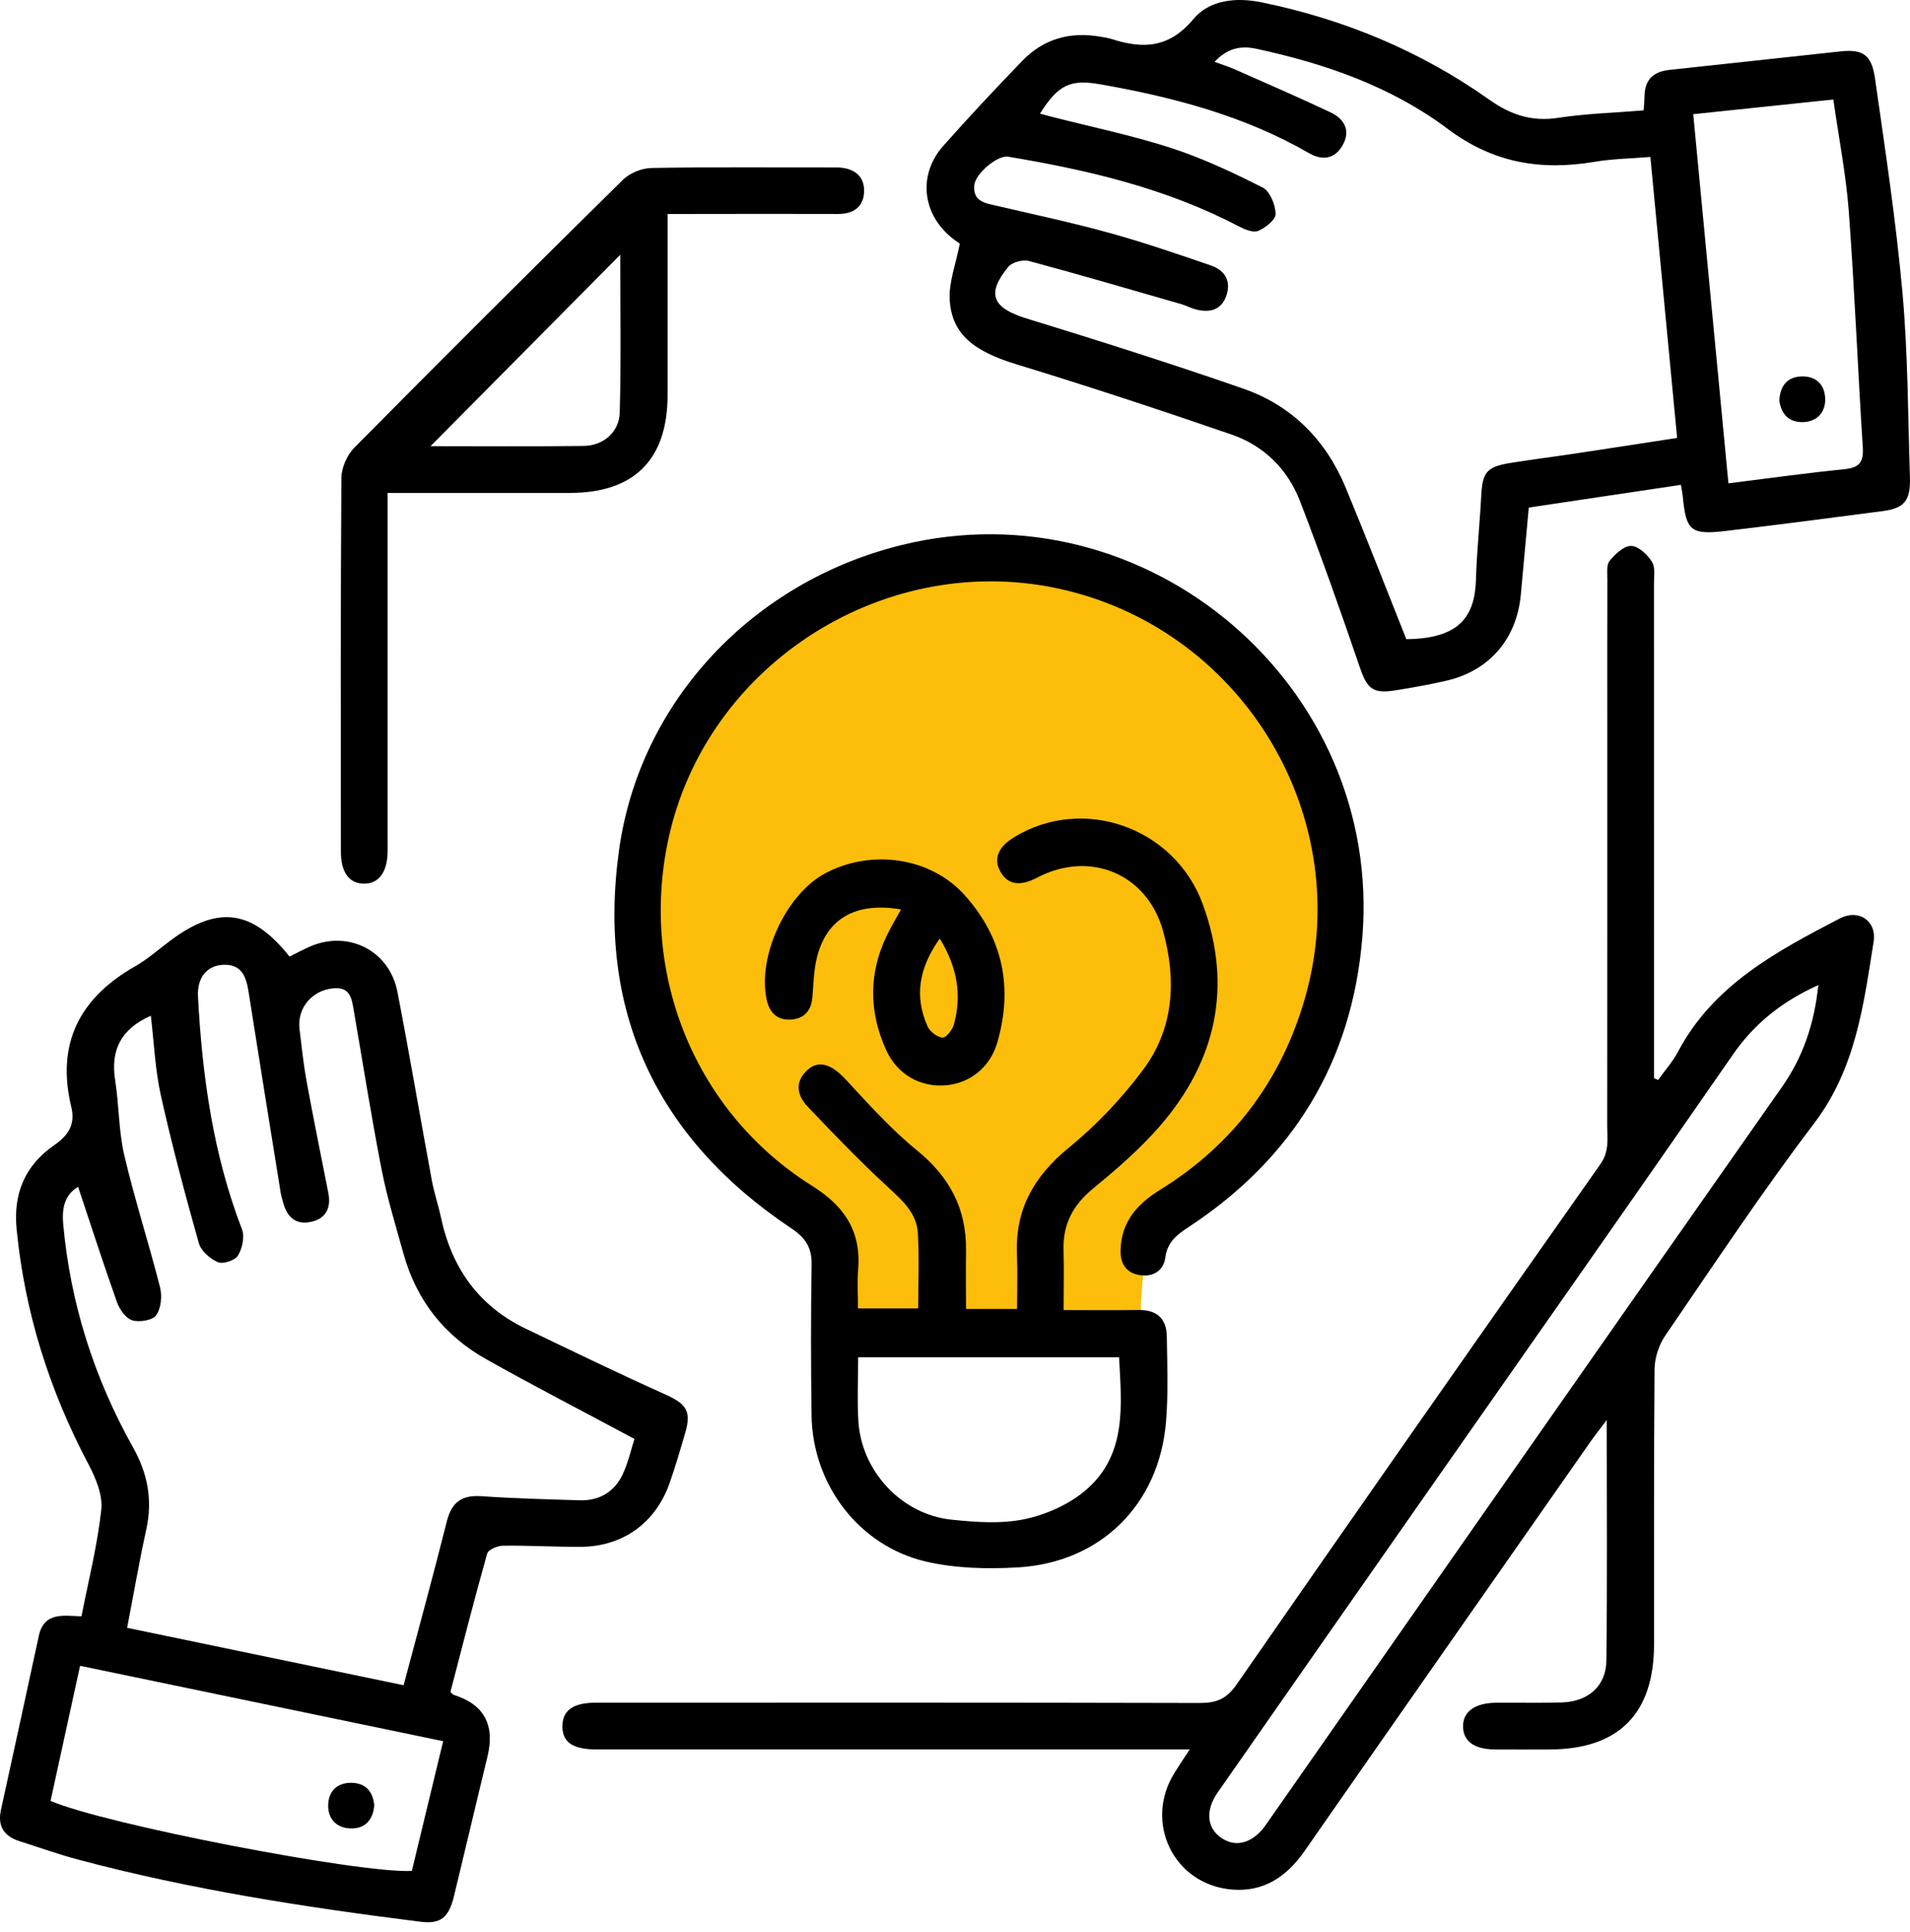 <svg width="88" height="89" viewBox="0 0 88 89" fill="none" xmlns="http://www.w3.org/2000/svg">
<path d="M38.73 61.614L38.248 56.787C38.248 56.787 27.839 49.557 29.229 42.021C30.619 34.486 33.579 25.216 45.569 25.698C57.559 26.18 62.579 37.2 61.613 43.228C60.647 49.256 57.461 53.12 57.461 53.12L52.923 56.692C52.923 56.692 52.344 60.457 52.635 61.616H38.732L38.73 61.614Z" fill="#FCBE0B"/>
<path d="M54.812 80.577H53.574C45.097 80.577 36.619 80.577 28.139 80.577C27.901 80.577 27.662 80.577 27.426 80.577C26.372 80.565 25.905 80.231 25.912 79.499C25.919 78.776 26.408 78.424 27.448 78.424C36.729 78.421 46.01 78.414 55.291 78.438C56.045 78.438 56.515 78.249 56.965 77.598C62.526 69.588 68.114 61.595 73.732 53.625C74.156 53.024 74.049 52.464 74.049 51.863C74.054 45.496 74.052 39.131 74.052 32.764C74.052 30.742 74.049 28.717 74.056 26.695C74.056 26.399 74.006 26.023 74.161 25.832C74.414 25.522 74.819 25.138 75.153 25.145C75.487 25.152 75.902 25.541 76.109 25.872C76.276 26.137 76.203 26.564 76.203 26.919C76.207 34.178 76.205 41.435 76.205 48.694V49.655C76.267 49.683 76.331 49.714 76.393 49.743C76.703 49.309 77.066 48.904 77.314 48.436C78.947 45.358 81.849 43.822 84.759 42.305C85.632 41.85 86.476 42.405 86.323 43.376C85.86 46.3 85.496 49.223 83.585 51.737C81.177 54.906 78.974 58.233 76.722 61.519C76.427 61.95 76.236 62.544 76.231 63.066C76.193 67.29 76.212 71.515 76.207 75.738C76.203 78.941 74.574 80.572 71.383 80.579C70.551 80.579 69.716 80.586 68.884 80.579C67.925 80.57 67.42 80.205 67.408 79.532C67.394 78.841 67.947 78.435 68.936 78.426C69.948 78.416 70.961 78.445 71.97 78.412C73.172 78.373 73.997 77.66 74.011 76.49C74.056 72.894 74.028 69.297 74.028 65.401C73.68 65.866 73.479 66.119 73.293 66.383C68.896 72.669 64.494 78.951 60.113 85.246C59.283 86.438 58.224 87.156 56.751 87.03C54.078 86.801 52.69 83.946 54.111 81.657C54.297 81.357 54.495 81.063 54.81 80.582L54.812 80.577ZM83.776 45.372C82.119 46.118 80.836 47.134 79.834 48.582C75.37 55.03 70.858 61.445 66.363 67.871C62.941 72.765 59.519 77.658 56.105 82.556C55.518 83.396 55.606 84.211 56.288 84.664C56.946 85.101 57.697 84.895 58.275 84.116C58.363 83.996 58.444 83.873 58.53 83.751C66.378 72.526 74.214 61.297 82.085 50.089C83.078 48.677 83.59 47.153 83.776 45.372Z" fill="black"/>
<path d="M49.001 60.34C50.238 60.34 51.337 60.355 52.437 60.336C53.279 60.321 53.746 60.715 53.758 61.545C53.779 62.854 53.83 64.168 53.724 65.47C53.417 69.283 50.722 71.968 46.902 72.192C45.493 72.276 44.021 72.24 42.657 71.923C39.574 71.205 37.437 68.374 37.392 65.203C37.358 62.883 37.356 60.562 37.394 58.242C37.409 57.46 37.108 57.009 36.467 56.582C30.226 52.416 27.488 46.567 28.523 39.145C29.484 32.263 34.719 26.771 41.556 25.1C52.847 22.338 63.716 31.579 62.767 43.176C62.297 48.913 59.572 53.349 54.774 56.511C54.235 56.866 53.784 57.195 53.691 57.918C53.612 58.531 53.126 58.826 52.511 58.731C51.888 58.633 51.614 58.204 51.628 57.584C51.659 56.286 52.382 55.461 53.436 54.81C56.822 52.719 59.059 49.736 60.142 45.911C62.455 37.743 57.397 29.18 49.103 27.186C40.935 25.224 32.515 30.518 30.782 38.707C29.463 44.935 32.06 51.262 37.42 54.62C38.923 55.562 39.688 56.73 39.536 58.502C39.488 59.062 39.529 59.63 39.529 60.264H42.304C42.304 59.089 42.359 57.934 42.288 56.787C42.23 55.869 41.577 55.29 40.921 54.686C39.636 53.504 38.422 52.245 37.218 50.978C36.71 50.447 36.598 49.805 37.232 49.257C37.754 48.806 38.348 49.051 38.971 49.724C40.015 50.852 41.055 52.013 42.242 52.979C43.745 54.2 44.532 55.666 44.508 57.589C44.496 58.473 44.508 59.358 44.508 60.288H46.859C46.859 59.461 46.888 58.612 46.854 57.765C46.768 55.69 47.646 54.169 49.246 52.86C50.52 51.82 51.686 50.587 52.668 49.271C54.094 47.361 54.209 45.126 53.584 42.875C52.854 40.245 50.217 39.148 47.789 40.421C46.993 40.839 46.432 40.75 46.094 40.152C45.76 39.56 45.981 39.01 46.742 38.549C49.911 36.632 54.118 38.096 55.42 41.659C56.798 45.431 56.04 48.875 53.431 51.875C52.52 52.922 51.452 53.847 50.377 54.729C49.449 55.488 48.965 56.372 49.001 57.567C49.027 58.452 49.005 59.339 49.005 60.333L49.001 60.34ZM39.538 62.515C39.538 63.56 39.49 64.511 39.548 65.456C39.691 67.769 41.536 69.753 43.84 69.994C44.956 70.111 46.129 70.196 47.21 69.97C48.206 69.76 49.263 69.288 50.031 68.63C51.929 66.999 51.676 64.733 51.559 62.515H39.538Z" fill="black"/>
<path d="M77.447 22.331C75.06 22.686 72.771 23.03 70.436 23.378C70.312 24.737 70.193 26.065 70.069 27.391C69.881 29.421 68.631 30.885 66.659 31.348C65.879 31.531 65.088 31.667 64.296 31.796C63.232 31.968 62.984 31.715 62.639 30.701C61.77 28.15 60.867 25.61 59.901 23.094C59.331 21.613 58.234 20.526 56.734 20.011C53.453 18.883 50.157 17.795 46.838 16.782C44.877 16.183 43.847 15.399 43.757 13.806C43.711 12.993 44.04 12.16 44.222 11.223C44.231 11.23 44.088 11.133 43.947 11.025C42.498 9.931 42.259 8.075 43.456 6.723C44.639 5.388 45.862 4.086 47.1 2.803C48.08 1.787 49.303 1.448 50.691 1.689C50.868 1.72 51.047 1.742 51.216 1.797C52.656 2.264 53.87 2.216 54.977 0.886C55.718 -0.006 56.949 -0.135 58.129 0.108C61.933 0.89 65.452 2.35 68.624 4.596C69.599 5.288 70.577 5.614 71.786 5.428C73.074 5.231 74.385 5.195 75.728 5.085C75.745 4.83 75.766 4.63 75.769 4.429C75.778 3.671 76.176 3.299 76.913 3.22C79.543 2.941 82.174 2.646 84.804 2.367C85.813 2.259 86.23 2.514 86.385 3.597C86.857 6.89 87.356 10.184 87.654 13.493C87.906 16.303 87.906 19.138 87.997 21.961C88.033 23.063 87.744 23.409 86.743 23.54C84.327 23.857 81.909 24.174 79.489 24.458C77.898 24.644 77.679 24.444 77.531 22.858C77.516 22.715 77.483 22.572 77.445 22.333L77.447 22.331ZM76.036 7.229C75.127 7.303 74.292 7.315 73.482 7.451C71.001 7.868 68.81 7.52 66.69 5.929C64.103 3.988 61.045 2.925 57.874 2.245C57.139 2.088 56.541 2.233 55.959 2.848C56.317 2.979 56.622 3.075 56.913 3.204C58.377 3.852 59.846 4.489 61.294 5.171C61.942 5.476 62.247 6.015 61.852 6.704C61.489 7.334 60.912 7.401 60.313 7.055C57.333 5.335 54.073 4.479 50.72 3.888C49.318 3.64 48.76 3.89 47.916 5.235C48.094 5.283 48.254 5.328 48.419 5.369C50.257 5.839 52.127 6.225 53.93 6.807C55.391 7.279 56.798 7.942 58.172 8.636C58.508 8.805 58.761 9.428 58.773 9.85C58.78 10.117 58.306 10.496 57.969 10.634C57.733 10.732 57.337 10.563 57.063 10.42C53.729 8.672 50.124 7.83 46.449 7.217C45.962 7.136 44.932 7.997 44.887 8.538C44.823 9.289 45.4 9.358 45.934 9.482C47.67 9.885 49.413 10.257 51.13 10.732C52.702 11.166 54.249 11.698 55.792 12.227C56.443 12.451 56.741 12.962 56.493 13.644C56.257 14.295 55.718 14.409 55.103 14.254C54.874 14.197 54.662 14.078 54.433 14.011C52.096 13.338 49.759 12.652 47.41 12.022C47.126 11.946 46.63 12.075 46.454 12.292C45.428 13.541 45.724 14.185 47.293 14.667C50.636 15.694 53.975 16.753 57.28 17.9C59.526 18.68 61.098 20.278 62.007 22.477C62.958 24.773 63.857 27.088 64.794 29.44C67.262 29.413 67.956 28.386 68.004 26.666C68.04 25.391 68.18 24.117 68.245 22.839C68.3 21.759 68.49 21.501 69.58 21.325C70.577 21.163 71.581 21.039 72.58 20.888C74.126 20.657 75.668 20.416 77.271 20.171C76.856 15.802 76.451 11.555 76.038 7.229H76.036ZM78.013 5.259C78.559 10.992 79.093 16.596 79.634 22.262C81.506 22.028 83.237 21.785 84.978 21.611C85.662 21.542 85.87 21.291 85.825 20.605C85.593 16.987 85.448 13.36 85.181 9.745C85.054 8.04 84.718 6.351 84.468 4.584C82.272 4.813 80.211 5.028 78.015 5.259H78.013Z" fill="black"/>
<path d="M20.749 77.934C20.864 78.03 20.883 78.058 20.909 78.066C22.302 78.5 22.818 79.45 22.457 80.915C21.937 83.05 21.438 85.189 20.919 87.325C20.673 88.334 20.296 88.63 19.371 88.513C14.063 87.848 8.783 87.032 3.603 85.651C2.688 85.408 1.789 85.086 0.885 84.798C0.179 84.571 -0.119 84.104 0.043 83.364C0.627 80.696 1.212 78.028 1.786 75.357C2.027 74.236 2.902 74.419 3.754 74.446C4.078 72.788 4.488 71.174 4.667 69.533C4.739 68.863 4.414 68.081 4.08 67.449C2.278 64.046 1.142 60.455 0.766 56.618C0.604 54.987 1.145 53.685 2.483 52.757C3.136 52.304 3.482 51.81 3.286 50.992C2.58 48.071 3.663 45.963 6.229 44.506C6.818 44.172 7.333 43.703 7.884 43.297C10.049 41.692 11.623 41.9 13.34 44.06C13.638 43.912 13.946 43.745 14.263 43.605C16.032 42.823 17.94 43.774 18.31 45.679C18.868 48.565 19.359 51.462 19.893 54.352C20 54.934 20.194 55.502 20.318 56.081C20.814 58.404 22.056 60.157 24.221 61.197C26.358 62.222 28.492 63.257 30.653 64.227C31.616 64.659 31.864 64.993 31.573 65.987C31.349 66.758 31.123 67.528 30.86 68.284C30.216 70.139 28.7 71.238 26.744 71.246C25.554 71.25 24.367 71.179 23.177 71.193C22.922 71.195 22.495 71.374 22.445 71.558C21.849 73.668 21.31 75.793 20.752 77.932L20.749 77.934ZM3.596 54.663C2.964 55.044 2.848 55.669 2.912 56.382C3.246 60.047 4.338 63.474 6.136 66.677C6.806 67.869 7.037 69.099 6.739 70.449C6.415 71.92 6.16 73.408 5.857 74.975C10.123 75.86 14.327 76.733 18.596 77.62C19.273 75.066 19.958 72.579 20.585 70.079C20.806 69.197 21.267 68.854 22.168 68.913C23.68 69.016 25.197 69.056 26.711 69.102C27.634 69.128 28.33 68.701 28.707 67.869C28.957 67.313 29.093 66.707 29.232 66.276C26.878 65.014 24.612 63.846 22.392 62.599C20.47 61.518 19.185 59.885 18.591 57.746C18.233 56.458 17.84 55.178 17.582 53.868C17.11 51.45 16.726 49.013 16.307 46.586C16.214 46.051 16.166 45.462 15.398 45.517C14.387 45.589 13.681 46.421 13.8 47.399C13.896 48.195 13.979 48.994 14.122 49.783C14.437 51.505 14.788 53.222 15.126 54.941C15.253 55.585 15.059 56.086 14.401 56.26C13.71 56.444 13.254 56.129 13.061 55.442C13.013 55.271 12.959 55.099 12.93 54.925C12.434 51.849 11.938 48.772 11.454 45.694C11.344 44.988 11.141 44.392 10.266 44.439C9.51 44.48 9.076 45.055 9.122 45.899C9.317 49.564 9.818 53.17 11.151 56.625C11.282 56.964 11.161 57.505 10.963 57.832C10.827 58.053 10.276 58.235 10.04 58.135C9.68 57.98 9.26 57.615 9.16 57.255C8.525 55.004 7.92 52.74 7.412 50.458C7.147 49.266 7.097 48.026 6.949 46.783C5.578 47.392 5.084 48.36 5.306 49.76C5.487 50.902 5.464 52.087 5.726 53.208C6.205 55.252 6.856 57.257 7.374 59.294C7.476 59.694 7.421 60.259 7.197 60.577C7.03 60.813 6.427 60.913 6.098 60.813C5.8 60.722 5.509 60.314 5.392 59.983C4.77 58.235 4.2 56.468 3.599 54.665L3.596 54.663ZM2.328 82.945C4.779 84.018 16.633 86.307 18.975 86.171C19.447 84.216 19.924 82.239 20.418 80.198C14.807 79.034 9.274 77.884 3.689 76.725C3.222 78.86 2.781 80.88 2.33 82.945H2.328Z" fill="black"/>
<path d="M30.758 9.852C30.758 12.73 30.758 15.463 30.758 18.196C30.755 21.168 29.224 22.701 26.26 22.703C23.823 22.703 21.384 22.703 18.947 22.703H17.859C17.859 23.137 17.859 23.481 17.859 23.826C17.859 28.763 17.859 33.697 17.859 38.633C17.859 38.84 17.864 39.05 17.859 39.258C17.835 40.19 17.442 40.708 16.765 40.7C16.092 40.693 15.708 40.188 15.706 39.234C15.701 33.496 15.689 27.756 15.729 22.019C15.732 21.547 15.985 20.962 16.321 20.624C20.42 16.482 24.548 12.368 28.7 8.281C29.019 7.966 29.575 7.744 30.026 7.737C32.821 7.687 35.615 7.713 38.41 7.713C38.498 7.713 38.589 7.711 38.677 7.716C39.374 7.763 39.834 8.128 39.812 8.827C39.791 9.526 39.324 9.857 38.613 9.855C36.352 9.847 34.094 9.852 31.833 9.855C31.514 9.855 31.192 9.855 30.758 9.855V9.852ZM28.576 11.736C25.652 14.686 22.712 17.65 19.836 20.55C22.073 20.55 24.479 20.569 26.885 20.54C27.791 20.531 28.53 19.911 28.554 18.997C28.619 16.546 28.576 14.09 28.576 11.736Z" fill="black"/>
<path d="M41.513 41.888C39.226 41.494 37.847 42.47 37.544 44.597C37.483 45.036 37.468 45.484 37.43 45.928C37.378 46.547 37.053 46.929 36.424 46.96C35.785 46.993 35.439 46.614 35.317 46.02C34.902 44.005 36.238 41.163 38.036 40.216C40.158 39.098 42.867 39.482 44.434 41.218C46.203 43.178 46.685 45.477 45.95 48.014C45.619 49.156 44.691 49.896 43.568 49.989C42.4 50.084 41.341 49.485 40.835 48.379C39.965 46.471 40.032 44.58 41.041 42.732C41.179 42.477 41.324 42.224 41.513 41.89V41.888ZM43.299 43.228C42.338 44.578 42.118 45.882 42.734 47.272C42.841 47.513 43.172 47.768 43.42 47.792C43.58 47.807 43.878 47.439 43.945 47.199C44.322 45.846 44.114 44.563 43.299 43.23V43.228Z" fill="black"/>
<path d="M81.981 18.442C82.016 17.767 82.348 17.352 83.018 17.337C83.69 17.323 84.086 17.738 84.093 18.387C84.1 18.995 83.721 19.407 83.104 19.441C82.446 19.474 82.066 19.093 81.978 18.444L81.981 18.442Z" fill="black"/>
<path d="M17.244 83.148C17.187 83.839 16.807 84.233 16.154 84.216C15.501 84.199 15.095 83.768 15.121 83.112C15.145 82.511 15.52 82.117 16.161 82.115C16.843 82.113 17.177 82.506 17.244 83.148Z" fill="black"/>
</svg>
